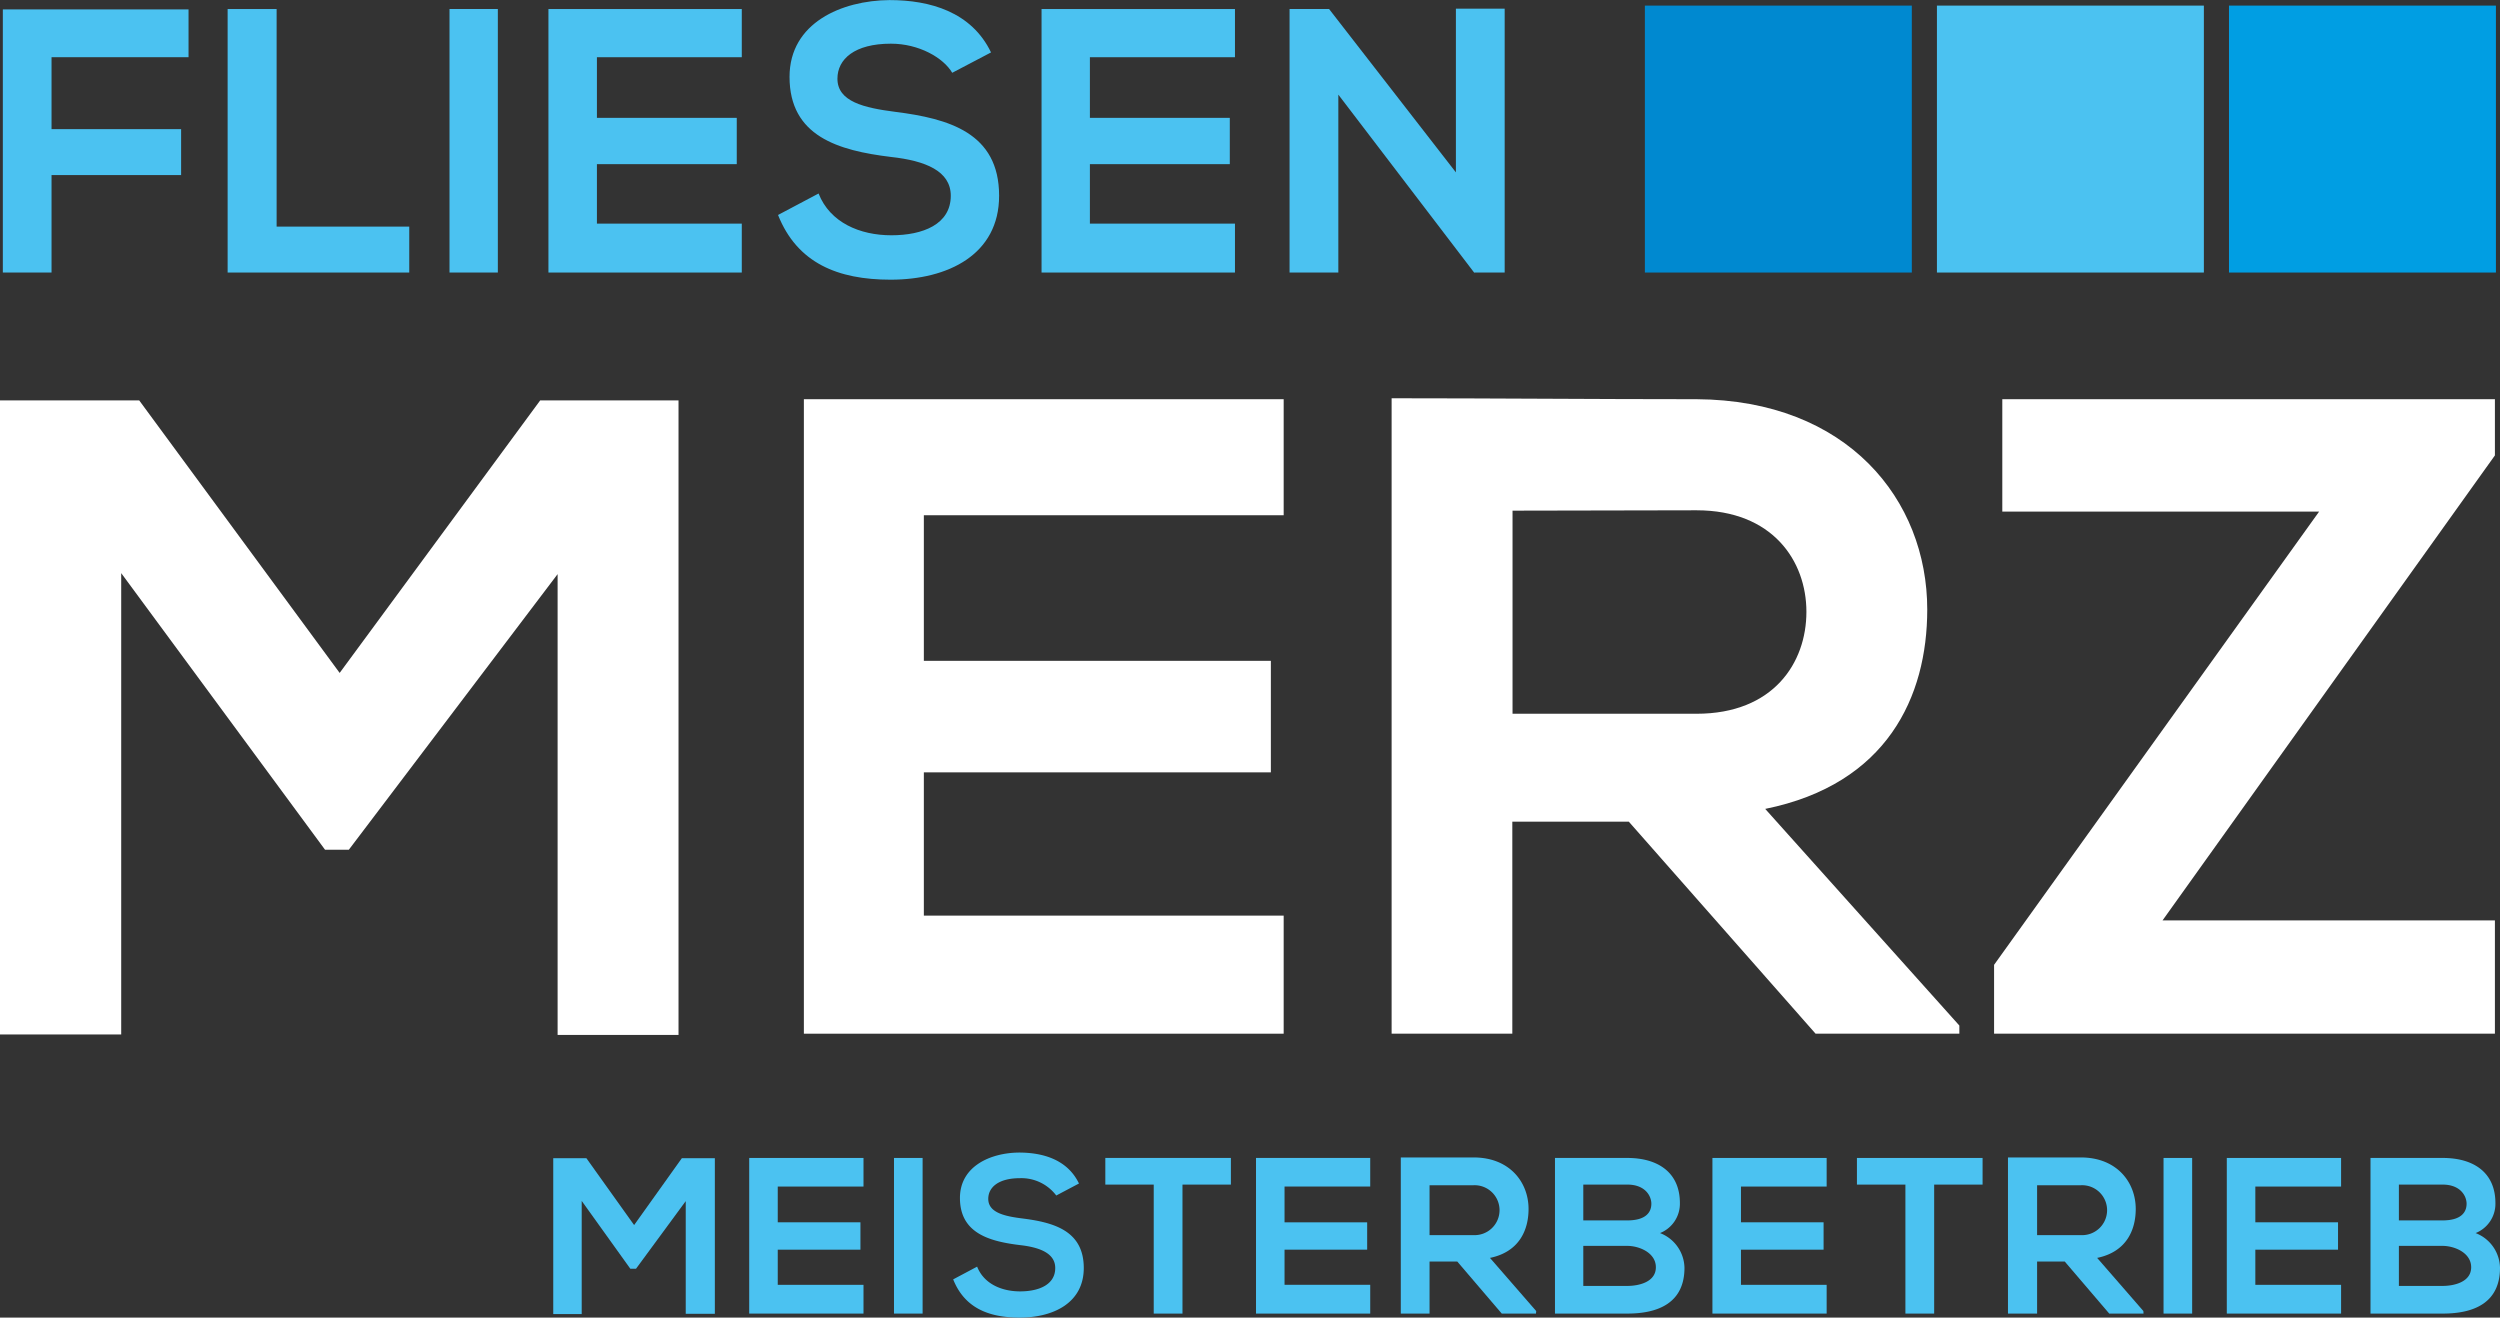 <svg id="Ebene_1" data-name="Ebene 1" xmlns="http://www.w3.org/2000/svg" viewBox="0 0 343.43 181"><rect x="0" y="0" width="343.43" height="181" fill="#333333" stroke="none"/><defs><style>.cls-1{fill:#fff;}.cls-2{fill:#4bc2f1;}.cls-3{fill:#009ee3;}.cls-4{fill:#0089d0;}</style></defs><title>Zeichenfläche 2gr</title><path class="cls-1" d="M76.6,78.87,47.92,116.73H44.65l-28-38v63.38H0V55H19.12L46.66,92.44,74.21,55h19v87.17H76.6Z"/><path class="cls-1" d="M176.34,142H110.43V54.84h65.91V70.78H126.91v20h47.67v15.32H126.91v19.68h49.43Z"/><path class="cls-1" d="M269.16,142H249.41l-25.66-29.13h-16V142H191.17V54.71c14,0,27.93.13,41.89.13,20.75.12,31.69,13.82,31.69,28.89,0,12-5.53,24-22.26,27.39l26.67,29.76ZM207.78,70.15v27.9h25.28c10.56,0,15.09-7,15.09-14s-4.65-13.95-15.09-13.95Z"/><path class="cls-1" d="M275.06,54.84h67.67v7.72l-45.66,63.88h45.66V142h-68.8v-9.46l44.65-62.26H275.06Z"/><path class="cls-2" d="M.39,37.44V1.29H25.9V7.86H7.08v9.88h17.8v6.31H7.08V37.44Z"/><path class="cls-2" d="M38,1.24V31.13H56.22v6.31H31.27V1.24Z"/><path class="cls-2" d="M61.75,37.44V1.24h6.64v36.2Z"/><path class="cls-2" d="M101.9,37.44H75.34V1.24H101.9V7.86H82v8.33h19.21v6.36H82v8.17H101.9Z"/><path class="cls-2" d="M130.81,10c-1.22-2.07-4.57-4-8.42-4-5,0-7.35,2.12-7.35,4.81,0,3.15,3.65,4,7.91,4.55,7.4.93,14.3,2.89,14.3,11.53,0,8.07-7,11.53-14.91,11.53-7.25,0-12.83-2.28-15.46-8.89l5.57-2.95c1.57,4,5.68,5.74,10,5.74s8.16-1.5,8.16-5.43c0-3.41-3.49-4.81-8.21-5.33-7.25-.88-13.94-2.84-13.94-11,0-7.45,7.2-10.5,13.74-10.55,5.52,0,11.25,1.6,13.94,7.19Z"/><path class="cls-2" d="M169.65,37.44H143.08V1.24h26.57V7.86H149.72v8.33h19.22v6.36H149.72v8.17h19.93Z"/><path class="cls-2" d="M200,1.19h6.7V37.44h-4.16v.05L183.85,13V37.44h-6.7V1.24h5.43L200,23.68Z"/><rect class="cls-3" x="306.2" y="0.77" width="36.67" height="36.67"/><rect class="cls-2" x="266.08" y="0.77" width="36.67" height="36.67"/><rect class="cls-4" x="225.96" y="0.77" width="36.67" height="36.67"/><path class="cls-2" d="M94.2,165l-6.83,9.29h-.78l-6.68-9.32v15.55H76V159.1h4.55l6.56,9.19,6.56-9.19h4.53v21.38h-4Z"/><path class="cls-2" d="M118.62,180.45h-15.7V159.07h15.7V163H106.84v4.91H118.2v3.76H106.84v4.83h11.78Z"/><path class="cls-2" d="M122.81,180.45V159.07h3.93v21.38Z"/><path class="cls-2" d="M145.1,164.23a6,6,0,0,0-5-2.38c-2.93,0-4.34,1.25-4.34,2.84,0,1.86,2.16,2.38,4.67,2.69,4.38.55,8.45,1.71,8.45,6.81,0,4.76-4.13,6.81-8.81,6.81-4.28,0-7.57-1.34-9.13-5.25l3.29-1.75c.93,2.36,3.36,3.4,5.9,3.4s4.83-.89,4.83-3.21c0-2-2.07-2.84-4.86-3.15-4.28-.52-8.23-1.68-8.23-6.47,0-4.4,4.25-6.21,8.11-6.24,3.27,0,6.65.95,8.24,4.25Z"/><path class="cls-2" d="M158.49,162.73h-6.65v-3.66h17.25v3.66h-6.65v17.72h-3.95Z"/><path class="cls-2" d="M188.23,180.45H172.54V159.07h15.69V163H176.46v4.91h11.35v3.76H176.46v4.83h11.77Z"/><path class="cls-2" d="M211,180.45h-4.7l-6.11-7.15h-3.81v7.15h-3.95V159l10,0c4.94,0,7.55,3.39,7.55,7.08,0,2.94-1.32,5.9-5.3,6.72l6.35,7.3Zm-14.62-17.63v6.85h6a3.43,3.43,0,1,0,0-6.85Z"/><path class="cls-2" d="M230.77,165.27a4.34,4.34,0,0,1-2.73,4.12,5.22,5.22,0,0,1,3.36,4.77c0,4.76-3.51,6.29-7.85,6.29h-9.94V159.07h9.94C227.68,159.07,230.77,161,230.77,165.27Zm-13.27,2.38h6.05c2.49,0,3.3-1.07,3.3-2.29,0-1-.78-2.63-3.3-2.63H217.5Zm0,9h6.05c1.62,0,3.92-.55,3.92-2.56s-2.3-2.94-3.92-2.94H217.5Z"/><path class="cls-2" d="M250.93,180.45H235.24V159.07h15.69V163H239.16v4.91h11.35v3.76H239.16v4.83h11.77Z"/><path class="cls-2" d="M261.75,162.73h-6.66v-3.66h17.26v3.66H265.7v17.72h-3.95Z"/><path class="cls-2" d="M294.46,180.45h-4.71l-6.11-7.15h-3.8v7.15h-4V159c3.33,0,6.65,0,10,0,4.94,0,7.55,3.39,7.55,7.08,0,2.94-1.32,5.9-5.3,6.72l6.35,7.3Zm-14.62-17.63v6.85h6a3.43,3.43,0,1,0,0-6.85Z"/><path class="cls-2" d="M297.21,180.45V159.07h3.93v21.38Z"/><path class="cls-2" d="M321.6,180.45H305.9V159.07h15.7V163H309.82v4.91h11.36v3.76H309.82v4.83H321.6Z"/><path class="cls-2" d="M342.8,165.27a4.33,4.33,0,0,1-2.72,4.12,5.22,5.22,0,0,1,3.35,4.77c0,4.76-3.5,6.29-7.85,6.29h-9.94V159.07h9.94C339.72,159.07,342.8,161,342.8,165.27Zm-13.26,2.38h6c2.49,0,3.3-1.07,3.3-2.29,0-1-.78-2.63-3.3-2.63h-6Zm0,9h6c1.62,0,3.93-.55,3.93-2.56s-2.31-2.94-3.93-2.94h-6Z"/></svg>